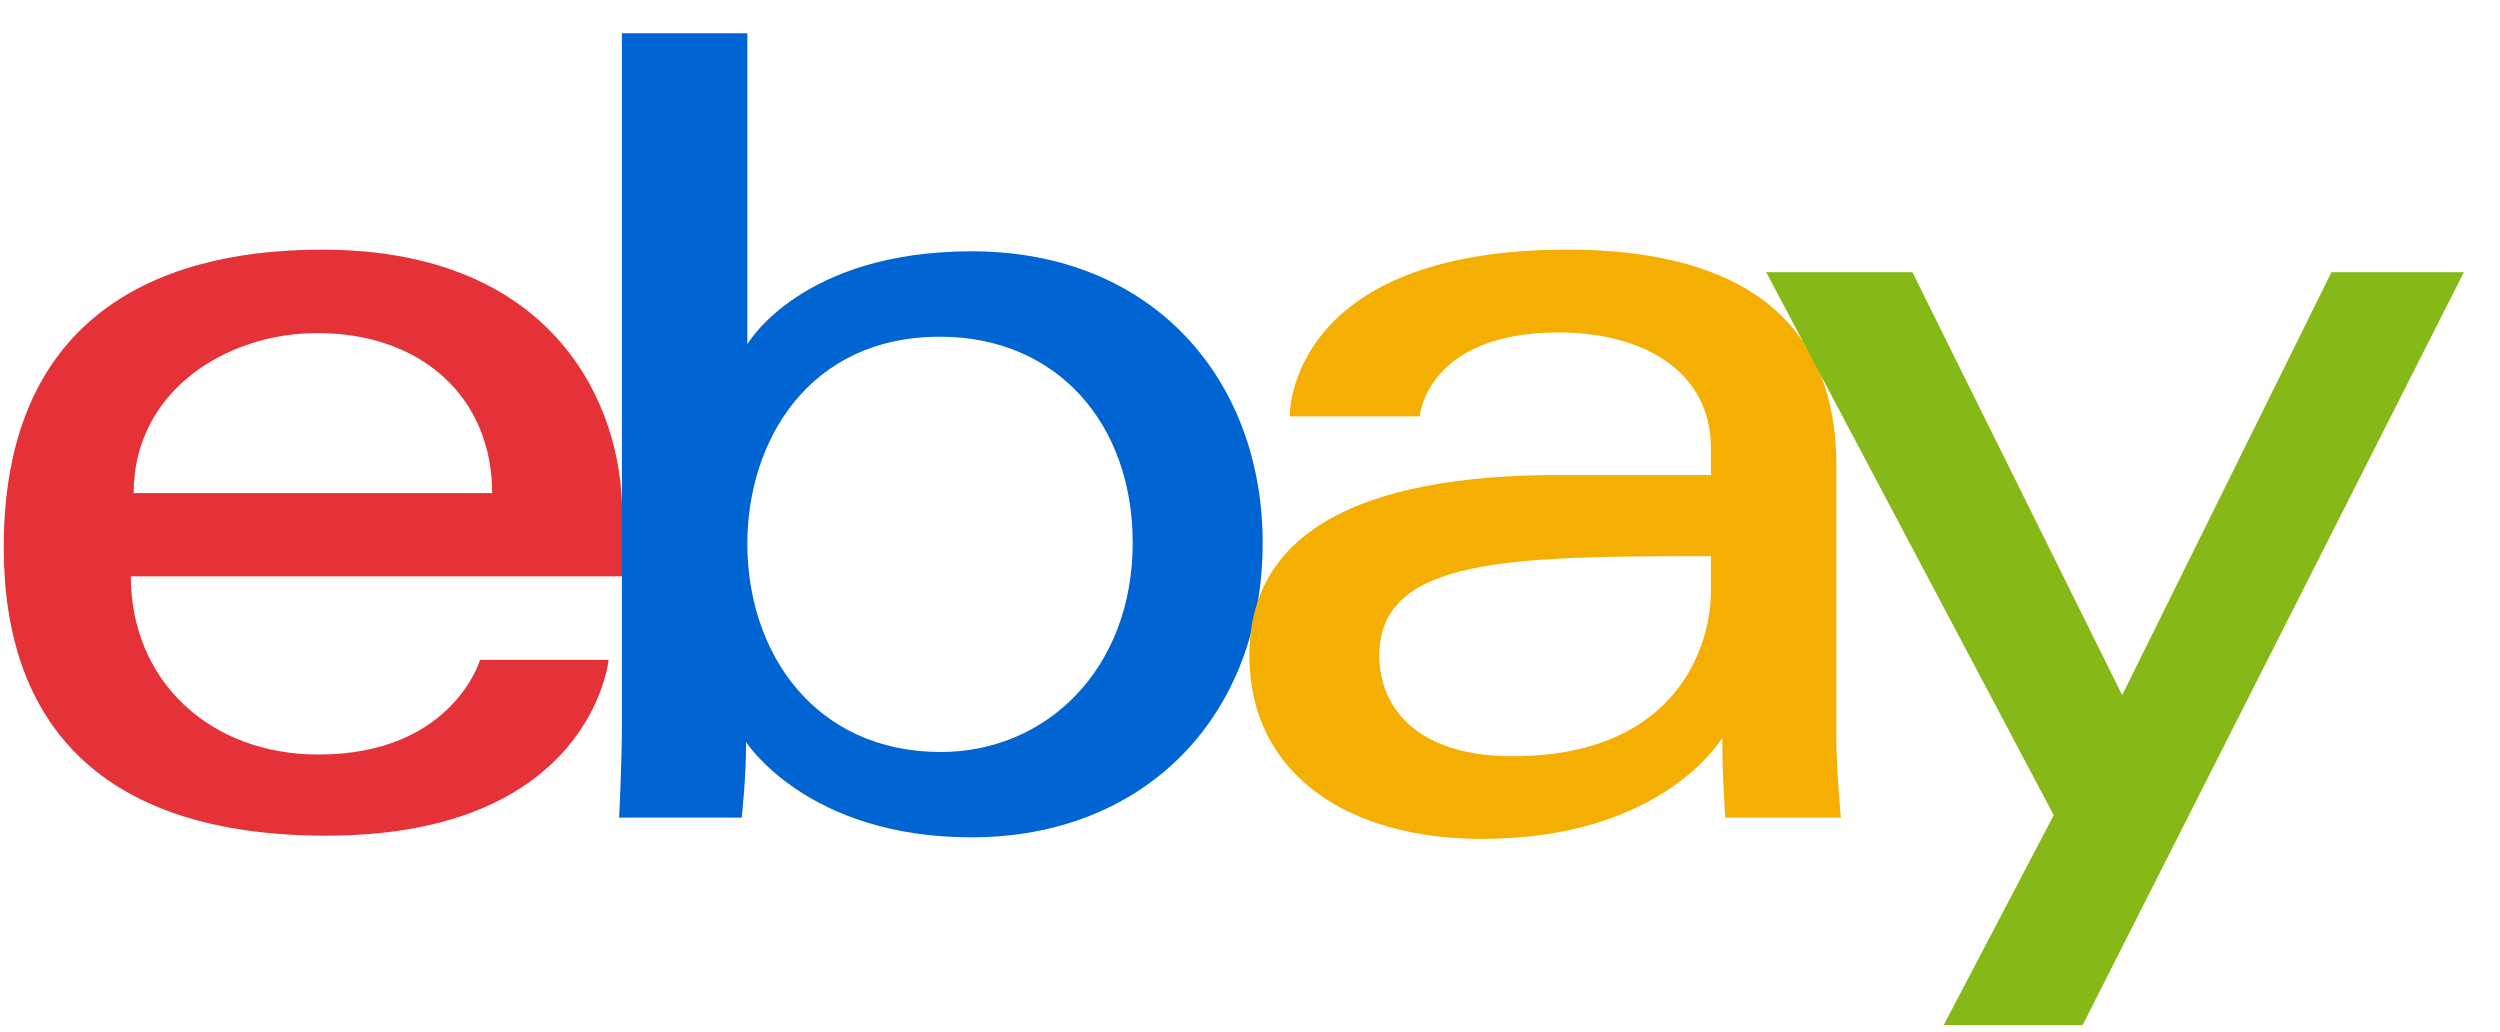 <?xml version="1.0" encoding="utf-8"?>
<svg xmlns="http://www.w3.org/2000/svg" fill="none" height="26" viewBox="0 0 63 26" width="63">
<g clip-path="url(#clip0_2183_38561)">
<path d="M8.111 6.291C3.738 6.291 0.094 8.157 0.094 13.789C0.094 18.25 2.544 21.059 8.224 21.059C14.909 21.059 15.337 16.628 15.337 16.628H12.098C12.098 16.628 11.404 19.014 8.026 19.014C5.275 19.014 3.297 17.145 3.297 14.524H15.676V12.88C15.676 10.287 14.04 6.291 8.111 6.291ZM7.998 8.393C10.616 8.393 12.402 10.007 12.402 12.425H3.368C3.368 9.857 5.699 8.393 7.998 8.393Z" fill="#E53238"/>
<path d="M15.672 0.838V18.231C15.672 19.218 15.602 20.604 15.602 20.604H18.691C18.691 20.604 18.802 19.609 18.802 18.699C18.802 18.699 20.328 21.101 24.479 21.101C28.85 21.101 31.819 18.048 31.819 13.675C31.819 9.606 29.092 6.333 24.486 6.333C20.173 6.333 18.833 8.676 18.833 8.676V0.838H15.672ZM23.689 8.485C26.657 8.485 28.544 10.701 28.544 13.675C28.544 16.864 26.364 18.95 23.71 18.95C20.542 18.95 18.833 16.462 18.833 13.703C18.833 11.133 20.366 8.485 23.689 8.485Z" fill="#0064D2"/>
<path d="M39.501 6.291C32.922 6.291 32.501 9.915 32.501 10.494H35.775C35.775 10.494 35.947 8.378 39.276 8.378C41.438 8.378 43.115 9.375 43.115 11.289V11.971H39.276C34.179 11.971 31.484 13.471 31.484 16.515C31.484 19.511 33.974 21.141 37.338 21.141C41.924 21.141 43.401 18.592 43.401 18.592C43.401 19.606 43.478 20.605 43.478 20.605H46.389C46.389 20.605 46.276 19.366 46.276 18.574V11.726C46.276 7.236 42.676 6.291 39.501 6.291ZM43.115 14.016V14.925C43.115 16.11 42.388 19.057 38.108 19.057C35.764 19.057 34.759 17.88 34.759 16.515C34.759 14.032 38.143 14.016 43.115 14.016Z" fill="#F5AF02"/>
<path d="M44.508 6.859H48.192L53.479 17.516L58.753 6.859H62.09L52.483 25.831H48.982L51.754 20.542L44.508 6.859Z" fill="#86B817"/>
</g>
<defs>
<clipPath id="clip0_2183_38561">
<rect fill="white" height="25" transform="translate(0.094 0.834)" width="62"/>
</clipPath>
</defs>
</svg>